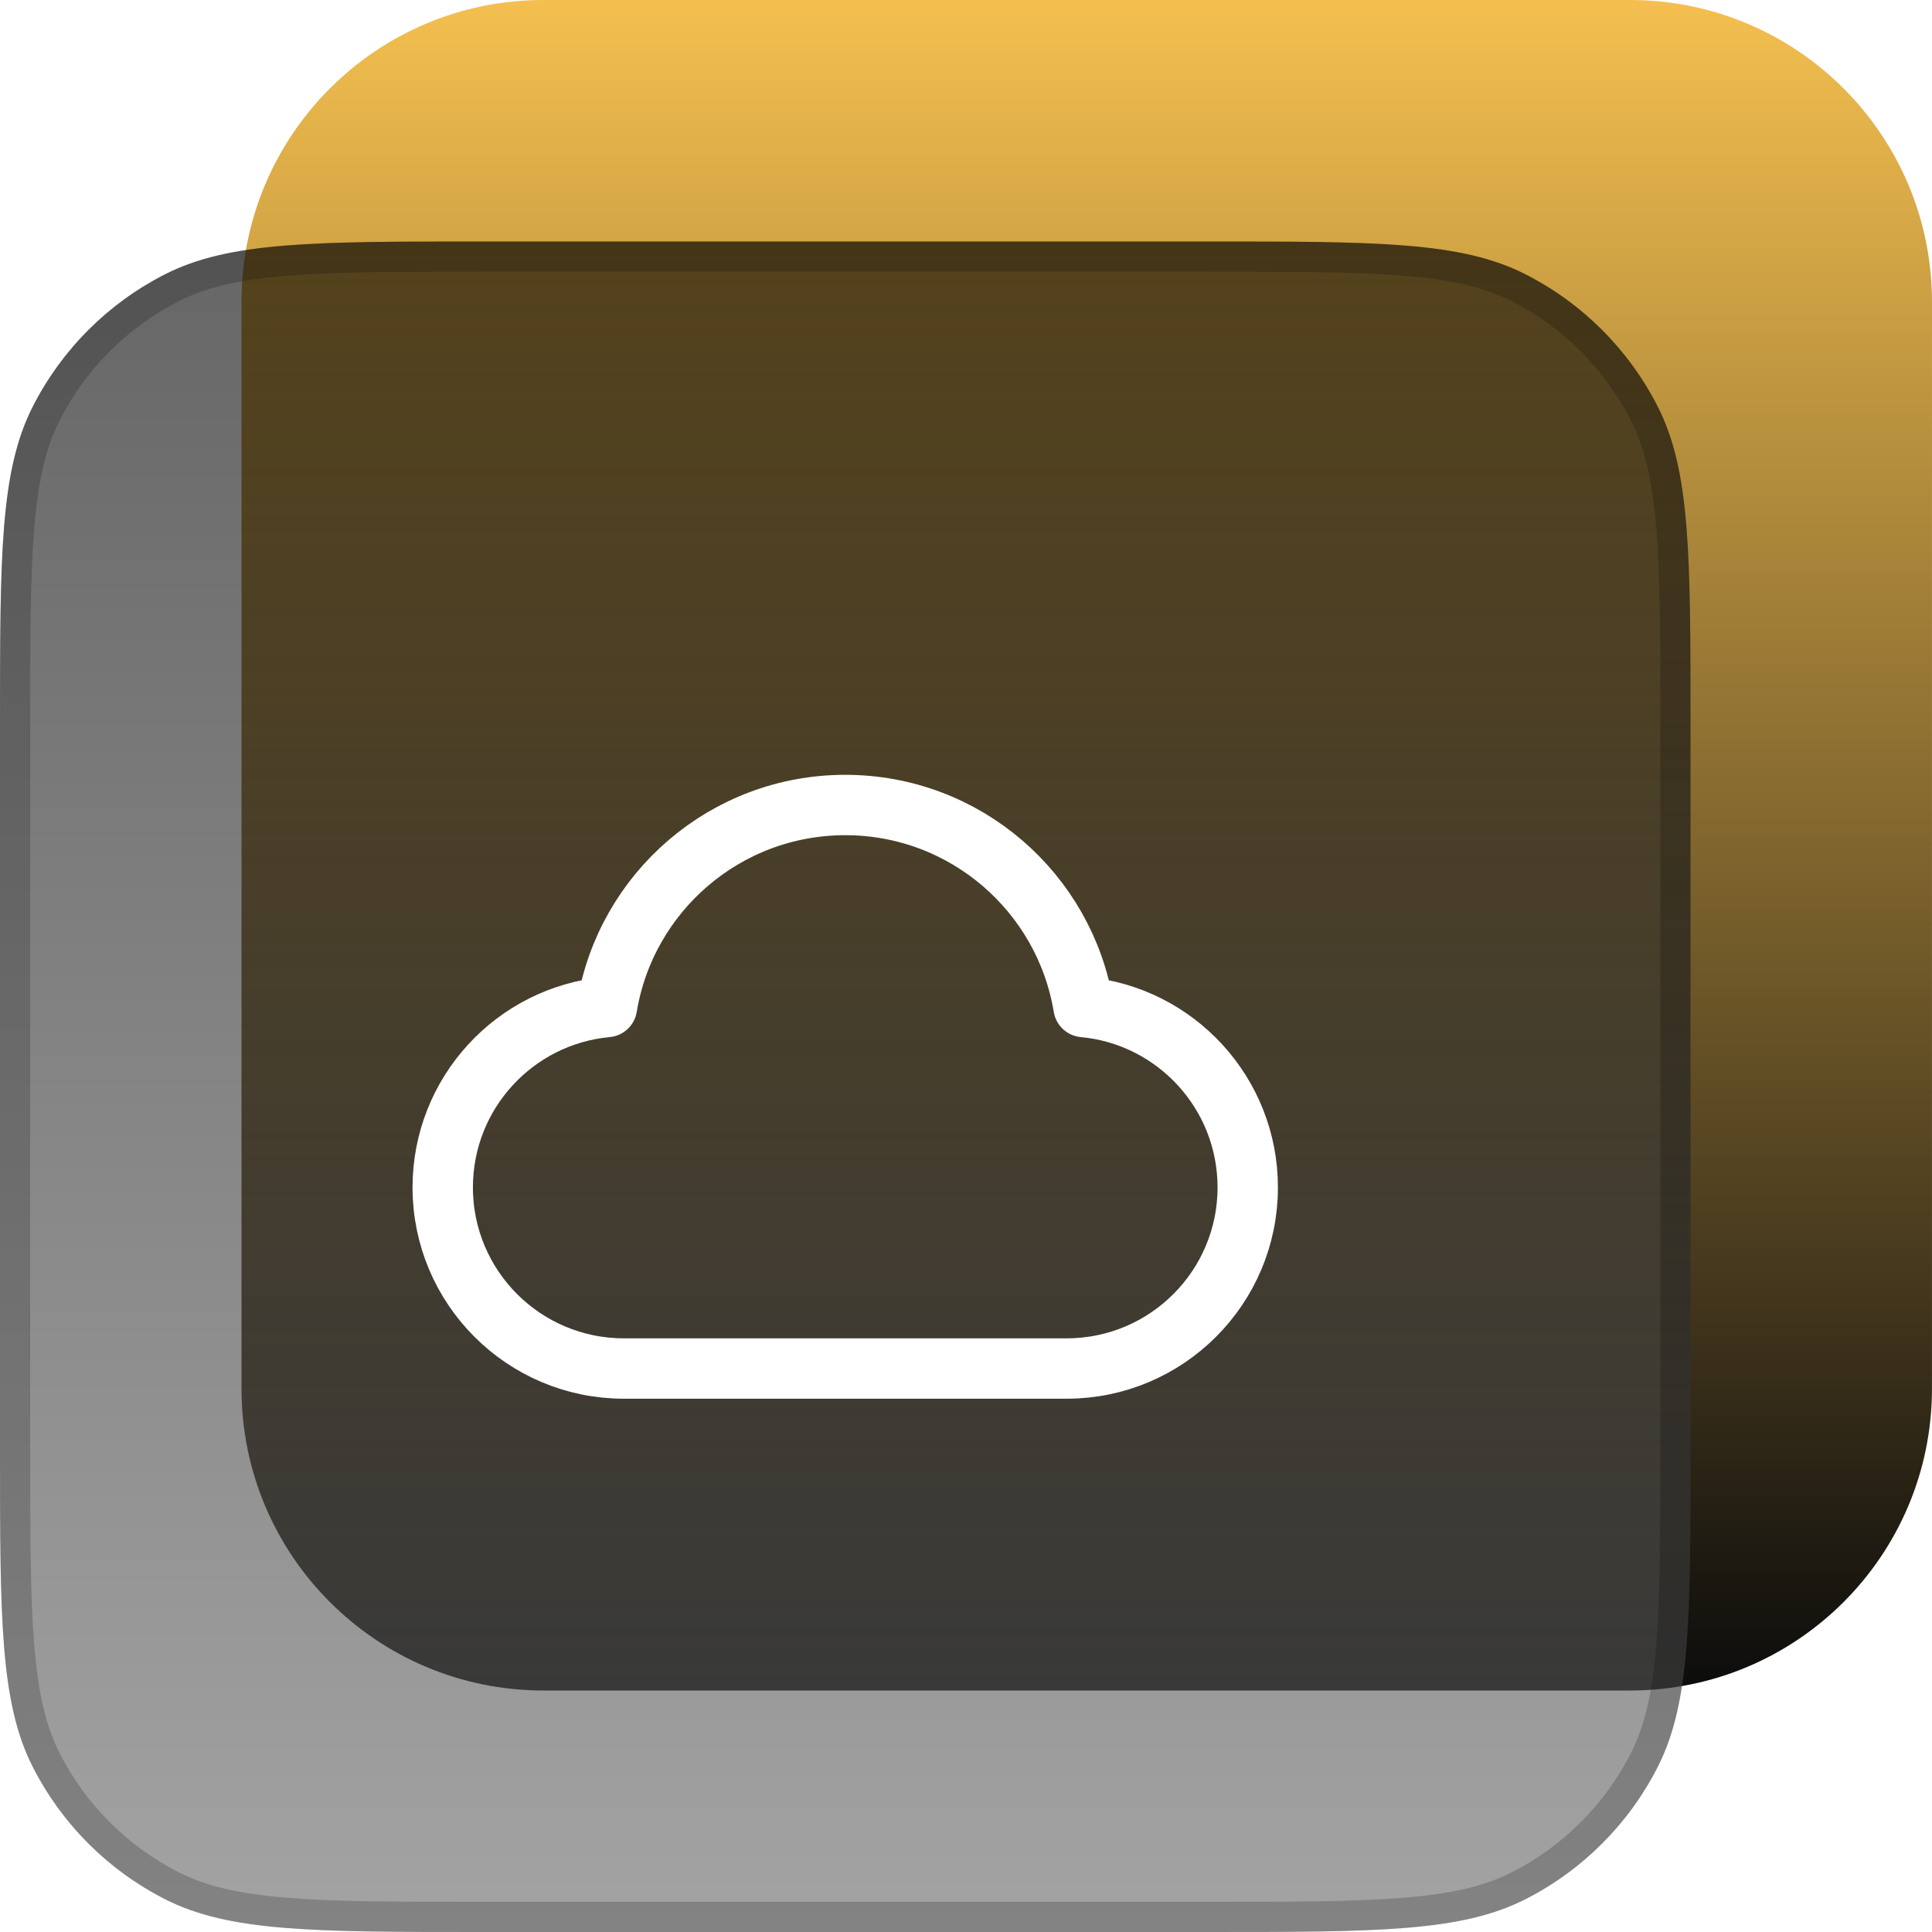<svg width="64" height="64" viewBox="0 0 64 64" fill="none" xmlns="http://www.w3.org/2000/svg">
<path d="M8 10C8 4.477 12.477 0 18 0L53.999 0C59.522 0 63.999 4.477 63.999 10V46C63.999 51.523 59.522 56 53.999 56H18C12.477 56 8 51.523 8 46L8 10Z" fill="url(#paint0_linear_1447_5157)"/>
<g filter="url(#filter0_b_1447_5157)">
<path d="M0 24C0 18.399 0 15.599 1.09 13.46C2.049 11.579 3.578 10.049 5.46 9.09C7.599 8 10.399 8 16 8H40C45.6 8 48.401 8 50.54 9.09C52.422 10.049 53.951 11.579 54.91 13.46C56 15.599 56 18.399 56 24V48C56 53.6 56 56.401 54.91 58.54C53.951 60.422 52.422 61.951 50.54 62.91C48.401 64 45.6 64 40 64H16C10.399 64 7.599 64 5.46 62.91C3.578 61.951 2.049 60.422 1.09 58.54C0 56.401 0 53.6 0 48V24Z" fill="url(#paint1_linear_1447_5157)" fill-opacity="0.6"/>
<path d="M0.5 24C0.5 21.192 0.5 19.115 0.635 17.473C0.768 15.836 1.032 14.674 1.535 13.687C2.446 11.9 3.9 10.446 5.687 9.535C6.674 9.032 7.836 8.768 9.473 8.635C11.115 8.5 13.191 8.5 16 8.5H40C42.809 8.5 44.885 8.5 46.527 8.635C48.164 8.768 49.326 9.032 50.313 9.535C52.1 10.446 53.554 11.9 54.465 13.687C54.968 14.674 55.232 15.836 55.365 17.473C55.5 19.115 55.5 21.192 55.5 24V48C55.5 50.809 55.5 52.885 55.365 54.527C55.232 56.164 54.968 57.326 54.465 58.313C53.554 60.1 52.1 61.554 50.313 62.465C49.326 62.968 48.164 63.232 46.527 63.365C44.885 63.5 42.809 63.5 40 63.5H16C13.191 63.5 11.115 63.5 9.473 63.365C7.836 63.232 6.674 62.968 5.687 62.465C3.9 61.554 2.446 60.1 1.535 58.313C1.032 57.326 0.768 56.164 0.635 54.527C0.5 52.885 0.5 50.809 0.5 48V24Z" stroke="black" stroke-opacity="0.2"/>
<path d="M20.666 45.334C17.353 45.334 14.666 42.647 14.666 39.334C14.666 36.209 17.055 33.642 20.106 33.359C20.73 29.563 24.027 26.667 28 26.667C31.973 26.667 35.269 29.563 35.894 33.359C38.944 33.642 41.333 36.209 41.333 39.334C41.333 42.647 38.647 45.334 35.333 45.334C29.48 45.334 25.791 45.334 20.666 45.334Z" stroke="white" stroke-width="2" stroke-linecap="round" stroke-linejoin="round"/>
</g>
<defs>
<filter id="filter0_b_1447_5157" x="-16" y="-8" width="88" height="88" filterUnits="userSpaceOnUse" color-interpolation-filters="sRGB">
<feFlood flood-opacity="0" result="BackgroundImageFix"/>
<feGaussianBlur in="BackgroundImageFix" stdDeviation="8"/>
<feComposite in2="SourceAlpha" operator="in" result="effect1_backgroundBlur_1447_5157"/>
<feBlend mode="normal" in="SourceGraphic" in2="effect1_backgroundBlur_1447_5157" result="shape"/>
</filter>
<linearGradient id="paint0_linear_1447_5157" x1="35.999" y1="0" x2="35.999" y2="56" gradientUnits="userSpaceOnUse">
<stop stop-color="#F4BF4F"/>
<stop offset="1" stop-color="#0C0C0C"/>
</linearGradient>
<linearGradient id="paint1_linear_1447_5157" x1="28" y1="8" x2="28" y2="64" gradientUnits="userSpaceOnUse">
<stop/>
<stop offset="1" stop-color="#666666"/>
</linearGradient>
</defs>
</svg>
